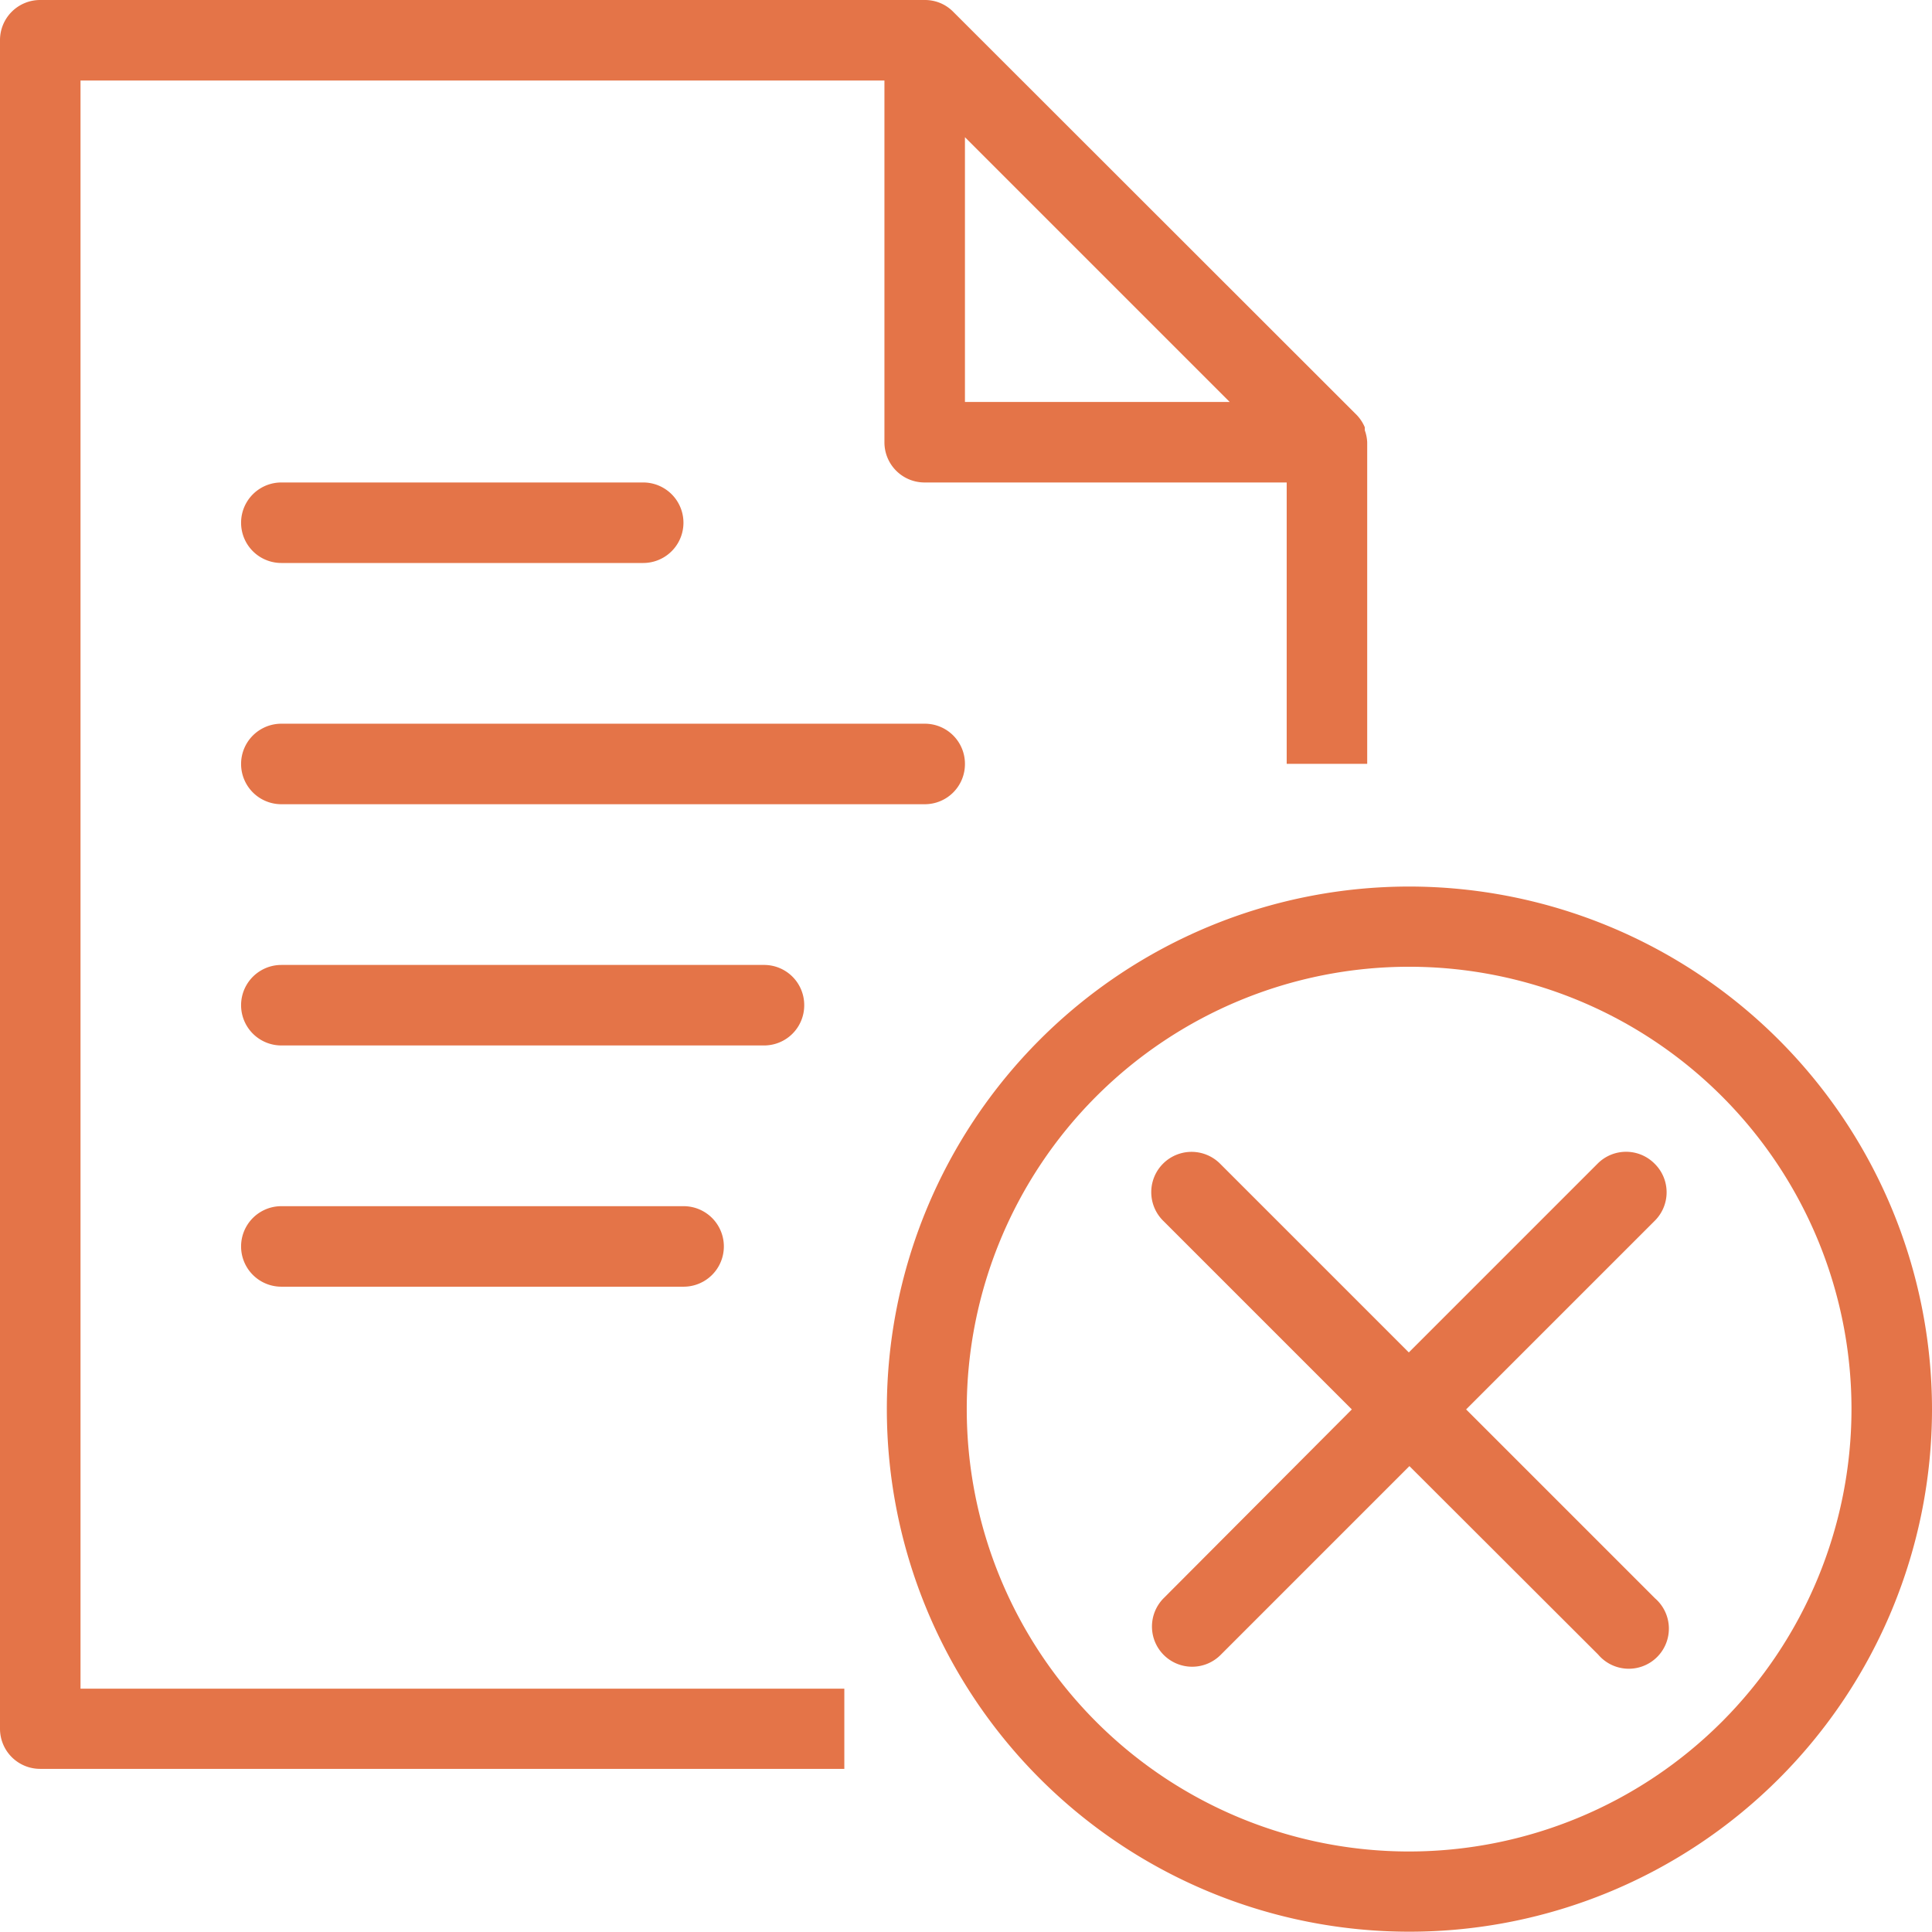 <svg id="Layer_1" data-name="Layer 1" xmlns="http://www.w3.org/2000/svg" viewBox="0 0 64.07 64.07"><defs><style>.cls-1{fill:#e47448;}</style></defs><title>Artboard 1</title><g id="file-delete-1"><g id="Group"><g id="Vector"><path id="path36_fill" data-name="path36 fill" class="cls-1" d="M2.67,2.67H29.33v12A1.33,1.33,0,0,0,30.67,16h12v9.33h2.67V14.67h0a1.33,1.33,0,0,0-.08-.4s0-.07,0-.1a1.34,1.34,0,0,0-.31-.45L31.61.39A1.31,1.31,0,0,0,31.18.1a1.33,1.33,0,0,0-.51-.1H1.33A1.33,1.33,0,0,0,0,1.33v56a1.33,1.33,0,0,0,1.33,1.33H28V56H2.67ZM32,4.55l8.78,8.78H32Z"/></g><g id="Vector-2" data-name="Vector"><path id="path37_fill" data-name="path37 fill" class="cls-1" d="M9.33,18.67h12a1.33,1.33,0,0,0,0-2.67h-12a1.33,1.33,0,1,0,0,2.67Z"/></g><g id="Vector-3" data-name="Vector"><path id="path38_fill" data-name="path38 fill" class="cls-1" d="M32,25.33A1.33,1.33,0,0,0,30.67,24H9.33a1.33,1.33,0,1,0,0,2.67H30.67A1.33,1.33,0,0,0,32,25.33Z"/></g><g id="Vector-4" data-name="Vector"><path id="path39_fill" data-name="path39 fill" class="cls-1" d="M26.67,33.33A1.33,1.33,0,0,0,25.33,32h-16a1.33,1.33,0,1,0,0,2.67h16A1.33,1.33,0,0,0,26.67,33.33Z"/></g><g id="Vector-5" data-name="Vector"><path id="path40_fill" data-name="path40 fill" class="cls-1" d="M9.33,40a1.33,1.33,0,1,0,0,2.67H22.67a1.33,1.33,0,1,0,0-2.67Z"/></g><g id="Vector-6" data-name="Vector"><path id="path41_fill" data-name="path41 fill" class="cls-1" d="M46.73,29.4A17.33,17.33,0,1,0,64.07,46.73,17.35,17.35,0,0,0,46.73,29.4Zm0,32A14.67,14.67,0,1,1,61.4,46.73,14.68,14.68,0,0,1,46.73,61.4Z"/></g><g id="Vector-7" data-name="Vector"><path id="path42_fill" data-name="path42 fill" class="cls-1" d="M54.87,38.59a1.33,1.33,0,0,0-1.89,0l-6.26,6.26-6.26-6.26a1.33,1.33,0,0,0-1.89,1.89l6.26,6.26L38.59,53a1.33,1.33,0,0,0,1.89,1.88l6.26-6.26L53,54.87A1.33,1.33,0,1,0,54.88,53l-6.26-6.26,6.26-6.26A1.33,1.33,0,0,0,54.87,38.59Z"/></g></g></g></svg>